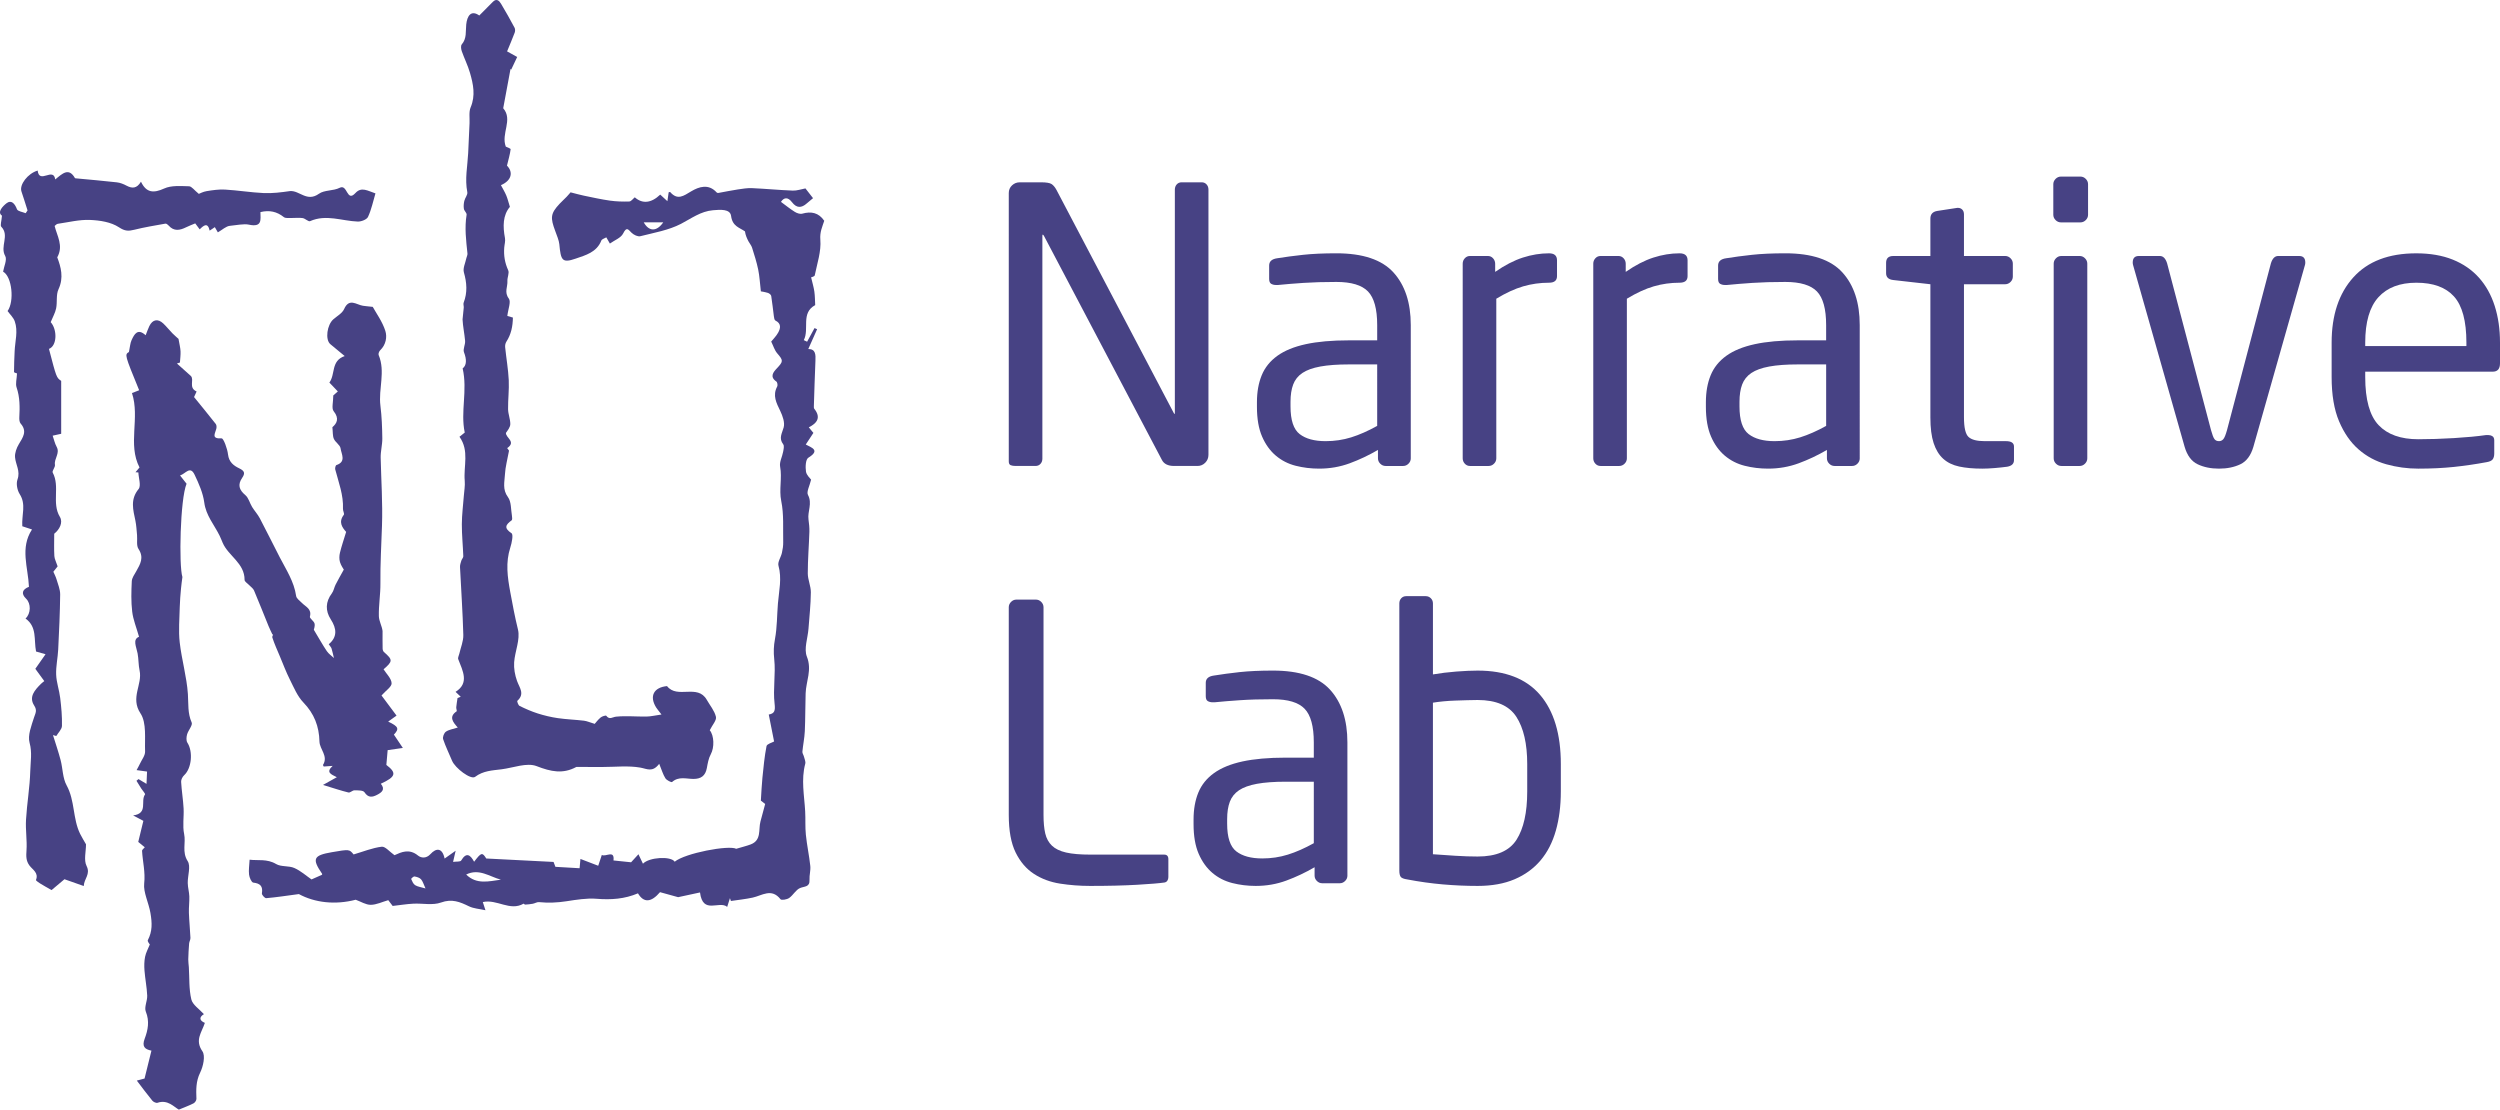 <?xml version="1.0" encoding="UTF-8"?> <!-- Generator: Adobe Illustrator 16.0.0, SVG Export Plug-In . SVG Version: 6.00 Build 0) --> <svg xmlns="http://www.w3.org/2000/svg" xmlns:xlink="http://www.w3.org/1999/xlink" id="Layer_1" x="0px" y="0px" width="448.577px" height="199.098px" viewBox="0 0 448.577 199.098" xml:space="preserve"> <g> <g> <path fill-rule="evenodd" clip-rule="evenodd" fill="#474284" d="M56.312,113.004c0.925,1.539,1.579,2.715,2.329,3.829 c0.323,0.48,0.844,0.827,1.275,1.235c-0.137-0.565-0.253-1.137-0.422-1.693c-0.065-0.216-0.25-0.396-0.503-0.781 c1.557-1.295,1.445-2.785,0.355-4.474c-0.975-1.512-0.958-3.127,0.198-4.655c0.331-0.436,0.414-1.052,0.668-1.556 c0.41-0.812,0.869-1.601,1.478-2.71c-0.079-0.146-0.5-0.714-0.688-1.35c-0.153-0.517-0.134-1.139-0.005-1.668 c0.294-1.212,0.705-2.396,1.113-3.742c-0.704-0.796-1.42-1.762-0.422-3.063c0.151-0.197-0.163-0.706-0.147-1.064 c0.109-2.48-0.779-4.755-1.39-7.088c-0.062-0.234,0.065-0.726,0.213-0.776c1.812-0.605,0.882-1.986,0.747-2.992 c-0.082-0.608-0.919-1.077-1.201-1.705c-0.24-0.539-0.17-1.217-0.268-2.099c0.776-0.664,1.3-1.535,0.226-2.876 c-0.406-0.508-0.066-1.613-0.066-2.821c0.009-0.008,0.377-0.332,0.817-0.719c-0.565-0.591-1.043-1.094-1.518-1.592 c1.112-1.481,0.236-3.905,2.75-4.758c-1.019-0.842-1.809-1.479-2.581-2.136c-0.953-0.808-0.597-3.48,0.563-4.473 c0.675-0.579,1.584-1.081,1.915-1.826c0.904-2.037,2.185-0.779,3.363-0.59c0.434,0.068,0.875,0.101,1.772,0.199 c0.625,1.143,1.727,2.637,2.26,4.313c0.345,1.078,0.112,2.485-0.917,3.465c-0.198,0.19-0.376,0.643-0.287,0.857 c1.264,2.997-0.06,6.074,0.32,9.099c0.242,1.935,0.314,3.897,0.34,5.849c0.017,1.16-0.32,2.326-0.294,3.484 c0.088,4.061,0.376,8.1,0.236,12.187c-0.117,3.444-0.32,6.908-0.283,10.369c0.021,1.949-0.324,3.905-0.28,5.853 c0.021,0.913,0.57,1.816,0.665,2.688c0,1.05-0.013,2.101,0.011,3.152c0.004,0.21,0.09,0.485,0.238,0.616 c1.597,1.399,1.612,1.642-0.069,3.098c0.509,0.811,1.398,1.632,1.443,2.499c0.034,0.633-1.045,1.324-1.812,2.199 c0.699,0.937,1.637,2.193,2.695,3.61c-0.435,0.313-0.946,0.677-1.5,1.076c1.88,0.889,2.01,1.296,1.026,2.339 c0.495,0.734,0.963,1.432,1.606,2.39c-1.255,0.181-2.024,0.29-2.726,0.393c-0.083,0.955-0.152,1.734-0.232,2.653 c1.883,1.432,1.737,2.122-0.995,3.376c0.857,1.033,0.167,1.563-0.689,2.001c-0.858,0.44-1.571,0.544-2.244-0.476 c-0.237-0.361-1.172-0.337-1.791-0.347c-0.362-0.004-0.774,0.466-1.084,0.391c-1.342-0.326-2.654-0.772-4.565-1.356 c0.852-0.476,1.518-0.848,2.481-1.386c-1.076-0.538-2.011-0.872-0.748-2.031c-0.875,0.062-1.261,0.09-1.601,0.114 c-0.089-0.178-0.152-0.254-0.136-0.279c1.002-1.594-0.596-2.793-0.631-4.202c-0.065-2.729-0.938-4.995-2.877-7.004 c-1.081-1.12-1.719-2.697-2.438-4.126c-0.678-1.346-1.206-2.767-1.79-4.157c-0.471-1.12-0.977-2.229-1.352-3.384 c-0.082-0.253,0.322-0.666,0.02-0.529c-0.232-0.501-0.486-0.996-0.695-1.508c-0.873-2.136-1.712-4.288-2.615-6.411 c-0.156-0.367-0.566-0.625-0.856-0.938c-0.293-0.315-0.837-0.634-0.835-0.95c0.012-3.028-2.917-4.284-3.937-6.671 c-0.184-0.431-0.351-0.869-0.557-1.288c-0.96-1.943-2.431-3.585-2.737-5.915c-0.226-1.711-0.977-3.396-1.729-4.982 c-0.81-1.709-1.625-0.179-2.617,0.119c0.465,0.591,0.817,1.037,1.169,1.486c-1.153,2.774-1.401,14.679-0.746,16.739 c-0.085,0.686-0.193,1.371-0.251,2.058c-0.095,1.108-0.201,2.215-0.226,3.325c-0.046,2.114-0.244,4.255-0.008,6.343 c0.352,3.111,1.262,6.17,1.469,9.282c0.115,1.738-0.069,3.413,0.679,5.099c0.215,0.485-0.614,1.38-0.824,2.128 c-0.13,0.465-0.182,1.125,0.053,1.489c1.04,1.609,0.768,4.597-0.574,5.832c-0.302,0.278-0.571,0.794-0.549,1.182 c0.088,1.591,0.355,3.171,0.442,4.763c0.083,1.538-0.214,3.135,0.098,4.609c0.336,1.593-0.424,3.212,0.633,4.861 c0.595,0.93-0.009,2.6,0.014,3.935c0.013,0.801,0.255,1.596,0.283,2.398c0.033,0.979-0.108,1.967-0.075,2.947 c0.052,1.499,0.208,2.997,0.276,4.495c0.015,0.328-0.208,0.662-0.237,1.001c-0.078,0.948-0.131,1.903-0.154,2.856 c-0.011,0.464,0.076,0.931,0.104,1.397c0.119,1.933,0.002,3.923,0.444,5.78c0.234,0.983,1.436,1.734,2.259,2.656 c-0.865,0.515-0.854,1.137,0.172,1.565c-0.565,1.722-1.835,3.081-0.445,5.087c0.572,0.826,0.147,2.726-0.406,3.851 c-0.772,1.57-0.72,3.082-0.663,4.685c0.011,0.271-0.255,0.672-0.504,0.804c-0.727,0.383-1.511,0.66-2.649,1.136 c-0.867-0.468-1.995-1.859-3.823-1.23c-0.248,0.086-0.742-0.144-0.937-0.379c-0.931-1.129-1.798-2.31-2.785-3.601 c0.546-0.146,0.968-0.258,1.389-0.367c0.4-1.62,0.801-3.242,1.237-5.008c-1.258-0.238-1.729-0.78-1.205-2.166 c0.574-1.517,0.894-3.113,0.195-4.833c-0.322-0.792,0.29-1.916,0.249-2.879c-0.065-1.501-0.37-2.993-0.487-4.494 c-0.064-0.818-0.051-1.672,0.108-2.475c0.146-0.732,0.536-1.418,0.848-2.196c-0.026-0.053-0.468-0.562-0.354-0.782 c0.825-1.596,0.777-3.054,0.464-4.882c-0.312-1.825-1.293-3.714-1.121-5.269c0.23-2.078-0.271-3.916-0.381-5.863 c-0.012-0.219,0.339-0.459,0.49-0.648c-0.445-0.364-0.889-0.727-1.174-0.96c0.323-1.328,0.605-2.489,0.919-3.782 c-0.445-0.234-0.916-0.485-1.838-0.972c2.764-0.372,1.263-2.57,2.138-3.771c0.086-0.118-0.43-0.671-0.657-1.027 c-0.299-0.471-0.589-0.946-0.882-1.419c0.122-0.102,0.245-0.205,0.367-0.306c0.413,0.249,0.827,0.498,1.435,0.863 c0.037-0.848,0.065-1.486,0.098-2.211c-0.554-0.078-1.113-0.154-1.877-0.259c0.247-0.466,0.438-0.794,0.596-1.136 c0.338-0.734,0.957-1.487,0.929-2.213c-0.091-2.321,0.307-5.116-0.83-6.838c-1.864-2.818,0.39-5.166-0.156-7.677 c-0.217-1.002-0.167-2.06-0.356-3.069c-0.233-1.234-0.95-2.513,0.255-2.995c-0.472-1.669-1.055-3.06-1.226-4.501 c-0.216-1.798-0.161-3.644-0.075-5.461c0.028-0.604,0.475-1.208,0.794-1.776c0.722-1.284,1.445-2.461,0.411-4.02 c-0.408-0.616-0.18-1.651-0.26-2.492c-0.082-0.859-0.121-1.728-0.294-2.569c-0.402-1.956-0.971-3.811,0.569-5.688 c0.482-0.587,0.002-1.962-0.037-2.977c-0.173-0.012-0.345-0.024-0.517-0.036c0.254-0.304,0.511-0.608,0.721-0.859 c-2.163-4.178,0.115-8.873-1.352-13.349c0.19-0.075,0.742-0.292,1.288-0.506c-2.611-6.385-2.611-6.385-1.834-6.861 c0.198-0.94,0.224-1.582,0.472-2.122c0.5-1.093,1.094-2.196,2.527-0.882c0.278-0.699,0.44-1.188,0.663-1.647 c0.581-1.188,1.522-1.38,2.492-0.476c0.592,0.552,1.089,1.205,1.66,1.781c0.457,0.462,0.959,0.875,1.083,0.989 c0.173,1.007,0.337,1.616,0.364,2.23c0.03,0.67-0.067,1.347-0.109,2.021c-0.18,0.054-0.359,0.108-0.539,0.164 c0.842,0.754,1.684,1.509,2.524,2.264c0.612,0.73-0.488,2.086,1.006,2.762c-0.146,0.319-0.29,0.637-0.455,1 c1.263,1.555,2.603,3.181,3.9,4.838c0.151,0.193,0.159,0.583,0.094,0.849c-0.212,0.864-0.971,1.831,0.949,1.725 c0.349-0.019,1.034,1.847,1.152,2.89c0.155,1.37,1.029,2.021,2.013,2.487c0.978,0.463,1.08,0.898,0.519,1.717 c-0.826,1.204-0.565,2.134,0.567,3.081c0.591,0.494,0.792,1.437,1.226,2.14c0.428,0.696,1,1.309,1.379,2.027 c1.224,2.317,2.374,4.674,3.578,7.002c1.156,2.237,2.568,4.35,2.938,6.937c0.066,0.46,0.662,0.863,1.047,1.256 c0.678,0.69,1.792,1.061,1.424,2.445c-0.082,0.309,0.706,0.773,0.829,1.235C56.555,112.319,56.333,112.859,56.312,113.004z"></path> <path fill-rule="evenodd" clip-rule="evenodd" fill="#474284" d="M127.352,131.026c0.793,0.948,0.855,3.097,0.181,4.321 c-0.402,0.73-0.546,1.624-0.702,2.464c-0.258,1.389-1.039,1.965-2.439,1.953c-1.273-0.013-2.63-0.493-3.8,0.554 c-0.121,0.108-0.972-0.312-1.198-0.669c-0.433-0.685-0.66-1.501-1.11-2.598c-1.214,1.599-2.185,0.895-3.372,0.684 c-2.181-0.386-4.477-0.114-6.726-0.114c-1.536-0.004-3.072-0.002-4.608-0.004c-0.059,0-0.13-0.02-0.175,0.005 c-2.412,1.305-4.563,0.838-7.106-0.149c-1.765-0.685-4.183,0.297-6.307,0.564c-1.642,0.209-3.28,0.25-4.742,1.355 c-0.758,0.576-3.584-1.559-4.137-2.896c-0.531-1.291-1.164-2.546-1.6-3.868c-0.122-0.37,0.163-1.106,0.497-1.338 c0.537-0.374,1.267-0.465,2.133-0.747c-0.89-0.979-1.645-1.937-0.214-2.903c0.099-0.065-0.085-0.49-0.062-0.74 c0.052-0.551,0.151-1.097,0.23-1.644c0.192-0.079,0.384-0.157,0.577-0.233c-0.319-0.302-0.639-0.604-0.93-0.881 c2.482-1.554,1.321-3.71,0.48-5.86c-0.103-0.262,0.121-0.652,0.194-0.981c0.254-1.124,0.749-2.253,0.718-3.37 c-0.107-4.063-0.397-8.12-0.593-12.181c-0.019-0.379,0.124-0.774,0.237-1.147c0.085-0.277,0.361-0.536,0.354-0.793 c-0.068-1.92-0.271-3.837-0.263-5.755c0.007-1.699,0.234-3.397,0.359-5.097c0.067-0.895,0.24-1.801,0.16-2.685 c-0.238-2.62,0.859-5.396-0.944-7.9c0.355-0.284,0.692-0.553,0.947-0.757c-0.8-3.743,0.538-7.534-0.377-11.513 c0.723-0.54,0.744-1.589,0.242-2.892c-0.22-0.571,0.261-1.378,0.199-2.057c-0.119-1.31-0.399-2.603-0.456-3.836 c0.073-0.708,0.159-1.416,0.214-2.125c0.022-0.291-0.117-0.624-0.02-0.875c0.704-1.818,0.577-3.583,0.045-5.443 c-0.212-0.744,0.268-1.688,0.44-2.539c0.059-0.285,0.231-0.572,0.202-0.842c-0.243-2.316-0.539-4.623-0.155-6.96 c0.052-0.316-0.427-0.688-0.488-1.063c-0.074-0.463-0.03-0.97,0.079-1.43c0.127-0.538,0.627-1.095,0.536-1.557 c-0.47-2.357,0.037-4.667,0.154-6.997c0.09-1.797,0.162-3.597,0.247-5.396c0.045-0.951-0.15-2.007,0.2-2.833 c0.898-2.124,0.464-4.151-0.12-6.176c-0.383-1.333-1.02-2.592-1.479-3.906c-0.128-0.37-0.2-0.971,0.003-1.207 c0.929-1.082,0.671-2.339,0.801-3.579c0.164-1.557,0.877-2.647,2.34-1.606c0.913-0.916,1.671-1.656,2.406-2.421 c0.684-0.712,1.159-0.251,1.499,0.315c0.852,1.413,1.653,2.855,2.432,4.31c0.123,0.231,0.115,0.613,0.019,0.87 c-0.416,1.11-0.887,2.2-1.366,3.365c0.586,0.325,1.085,0.601,1.811,1.002c-0.344,0.727-0.708,1.497-1.072,2.266 c-0.042-0.04-0.083-0.08-0.123-0.121c-0.435,2.338-0.869,4.675-1.312,7.053c1.79,2.07-0.431,4.546,0.464,6.889 c0.185,0.096,0.885,0.327,0.867,0.471c-0.112,0.912-0.382,1.805-0.657,2.941c1.149,1.148,0.861,2.666-1.082,3.502 c0.323,0.614,0.686,1.207,0.954,1.84c0.244,0.577,0.386,1.197,0.653,2.054c-1.271,1.492-1.283,3.498-0.883,5.605 c0.102,0.542-0.089,1.138-0.133,1.709c-0.108,1.413,0.108,2.738,0.711,4.058c0.236,0.516-0.184,1.295-0.141,1.943 c0.067,1.024-0.606,2.002,0.253,3.137c0.431,0.567-0.126,1.882-0.267,3.122c0.032,0.009,0.474,0.138,1.001,0.29 c-0.026,1.554-0.312,3.01-1.178,4.339c-0.174,0.267-0.246,0.669-0.212,0.992c0.2,1.965,0.546,3.919,0.645,5.888 c0.085,1.735-0.148,3.483-0.122,5.224c0.014,0.889,0.405,1.774,0.401,2.66c-0.002,0.545-0.431,1.087-0.785,1.589 c-0.055,0.888,1.897,1.587,0.224,2.731c0.21,0.288,0.419,0.574,0.332,0.453c-0.299,1.649-0.665,2.933-0.73,4.232 c-0.069,1.363-0.489,2.73,0.537,4.11c0.613,0.825,0.517,2.186,0.71,3.312c0.047,0.283,0.096,0.743-0.055,0.855 c-1.072,0.792-1.432,1.369-0.017,2.313c0.353,0.236,0.054,1.73-0.215,2.559c-0.877,2.702-0.51,5.282-0.004,8.029 c0.414,2.25,0.829,4.454,1.375,6.68c0.44,1.798-0.548,3.911-0.684,5.899c-0.075,1.1,0.144,2.288,0.517,3.333 c0.437,1.226,1.442,2.319,0.058,3.568c-0.086,0.078,0.16,0.798,0.401,0.917c1.06,0.52,2.15,1.001,3.275,1.358 c1.165,0.369,2.369,0.656,3.577,0.831c1.554,0.226,3.132,0.277,4.692,0.46c0.537,0.064,1.053,0.304,1.936,0.571 c0.165-0.184,0.562-0.722,1.059-1.142c0.26-0.222,0.938-0.415,1.015-0.312c0.586,0.782,1.108,0.223,1.76,0.16 c1.808-0.178,3.647,0.009,5.473-0.019c0.765-0.013,1.527-0.203,2.674-0.366c-0.567-0.747-0.796-0.999-0.971-1.283 c-1.235-2.015-0.426-3.583,1.964-3.817c1.843,2.369,5.478-0.459,7.133,2.46c0.573,1.011,1.388,1.962,1.644,3.048 C128.611,129.228,127.836,130.052,127.352,131.026z"></path> <path fill-rule="evenodd" clip-rule="evenodd" fill="#474284" d="M3.052,67c-0.051-0.023-0.534-0.137-0.536-0.254 c-0.007-1.234,0.063-2.468,0.11-3.705c0.07-1.801,0.65-3.62,0.021-5.392c-0.24-0.676-0.844-1.224-1.288-1.838 c1.244-1.717,0.812-6.178-0.801-7.067c0.15-0.929,0.755-2.159,0.375-2.822c-0.979-1.711,0.829-3.656-0.695-5.232 c-0.238-0.245,0.039-0.989,0.116-1.993c-0.913-0.627,0.156-1.72,0.839-2.243c0.838-0.642,1.48,0.085,1.851,1.087 c0.14,0.379,1.019,0.485,1.561,0.715c0.113-0.168,0.224-0.335,0.337-0.502c-0.362-1.134-0.707-2.276-1.092-3.402 c-0.412-1.202,1.142-3.237,2.908-3.748c0.286,2.509,2.819-0.697,3.156,1.594c1.297-1.078,2.425-2.18,3.531-0.25 c0.021,0.037,0.106,0.046,0.164,0.051c2.453,0.234,4.909,0.438,7.356,0.717c0.591,0.067,1.194,0.305,1.725,0.589 c1.018,0.546,1.857,0.552,2.604-0.706c0.956,2.007,2.25,2.098,4.168,1.224c1.289-0.587,2.96-0.433,4.456-0.4 c0.472,0.01,0.93,0.695,1.756,1.364c0.168-0.062,0.767-0.389,1.402-0.491c1.093-0.176,2.216-0.345,3.312-0.28 c2.306,0.137,4.6,0.514,6.906,0.625c1.584,0.076,3.182-0.132,4.739-0.355c1.721-0.146,3.022,2.034,5.194,0.481 c0.986-0.705,2.591-0.488,3.719-1.07c1.443-0.743,1.24,2.67,2.829,0.941c1.085-1.182,2.192-0.4,3.594,0.062 c-0.43,1.444-0.722,2.906-1.335,4.218c-0.223,0.478-1.221,0.861-1.85,0.837c-2.845-0.105-5.661-1.352-8.549-0.073 c-0.299,0.132-0.866-0.486-1.337-0.554c-0.675-0.1-1.377,0.006-2.068-0.012c-0.442-0.013-1.01,0.071-1.304-0.163 c-1.239-0.988-2.578-1.292-4.195-0.896c0.01,1.342,0.37,2.792-2.115,2.244c-0.808-0.178-2.23,0.104-3.366,0.219 c-0.703,0.07-1.346,0.707-2.16,1.172c-0.084-0.146-0.285-0.495-0.541-0.938c-0.285,0.194-0.562,0.382-0.928,0.63 c-0.342-1.563-1.086-0.937-1.789-0.23c-0.309-0.412-0.546-0.73-0.802-1.073c-0.569,0.241-1.115,0.442-1.635,0.699 c-1.12,0.554-2.183,0.772-3.138-0.313c-0.145-0.163-0.404-0.371-0.573-0.341c-1.87,0.332-3.75,0.642-5.591,1.1 c-1.04,0.259-1.674,0.268-2.745-0.442c-1.421-0.941-3.431-1.249-5.208-1.32c-1.917-0.079-3.86,0.42-5.787,0.696 c-0.202,0.029-0.375,0.257-0.549,0.384c0.434,1.817,1.629,3.541,0.469,5.629c0.654,1.747,1.202,3.626,0.222,5.734 c-0.459,0.988-0.194,2.291-0.421,3.418c-0.163,0.802-0.599,1.549-0.977,2.48c1.202,1.334,1.159,4.247-0.311,4.798 c1.343,5.154,1.343,5.154,2.194,5.74c0,3.312,0,6.29,0,9.492c-0.332,0.072-0.93,0.206-1.53,0.338 c0.235,0.674,0.381,1.395,0.718,2.009c0.642,1.167-0.49,2.108-0.306,3.226c0.071,0.436-0.563,1.092-0.401,1.394 c1.348,2.506-0.22,5.447,1.286,7.945c0.595,0.987-0.044,2.249-1.017,3.024c0,1.467-0.051,2.735,0.024,3.997 c0.033,0.544,0.33,1.072,0.588,1.853c-0.123,0.156-0.438,0.552-0.767,0.969c0.184,0.43,0.427,0.872,0.565,1.344 c0.263,0.902,0.667,1.826,0.658,2.738c-0.035,3.292-0.192,6.584-0.353,9.873c-0.075,1.506-0.424,3.012-0.367,4.508 c0.054,1.399,0.557,2.776,0.725,4.176c0.201,1.664,0.36,3.351,0.316,5.021c-0.017,0.613-0.661,1.21-1.02,1.814 c-0.196-0.056-0.394-0.111-0.59-0.167c0.462,1.499,0.972,2.983,1.371,4.498c0.394,1.503,0.355,3.211,1.074,4.517 c1.516,2.755,1.077,5.976,2.43,8.717c0.325,0.657,0.719,1.282,1.051,1.866c0,1.305-0.426,2.837,0.103,3.888 c0.751,1.498-0.451,2.259-0.508,3.598c-1.142-0.401-2.132-0.752-3.46-1.22c-0.596,0.5-1.566,1.317-2.318,1.95 c-0.748-0.43-1.416-0.797-2.064-1.198c-0.279-0.175-0.77-0.522-0.731-0.616c0.521-1.3-0.617-1.845-1.175-2.604 c-0.624-0.85-0.595-1.681-0.526-2.688c0.126-1.829-0.194-3.687-0.086-5.519c0.169-2.923,0.687-5.832,0.764-8.754 c0.044-1.655,0.361-3.295-0.124-5.057c-0.368-1.342,0.33-3.048,0.791-4.517c0.248-0.791,0.625-1.249,0.027-2.176 c-0.997-1.544,0.125-2.777,1.207-3.862c0.194-0.193,0.425-0.353,0.614-0.509c-0.564-0.773-1.071-1.467-1.609-2.206 c0.519-0.739,1.107-1.578,1.833-2.613c-0.82-0.234-1.353-0.389-1.702-0.49c-0.417-2.114,0.216-4.415-1.889-5.917 c0.977-0.89,1.003-2.69,0.106-3.554c-0.941-0.909-0.702-1.671,0.509-2.139c-0.153-3.508-1.631-6.958,0.547-10.287 c-0.834-0.276-1.409-0.468-1.741-0.578c-0.132-2.083,0.726-3.91-0.463-5.763c-0.447-0.698-0.672-1.881-0.4-2.626 c0.548-1.502-0.325-2.665-0.438-3.98c-0.067-0.774,0.275-1.683,0.69-2.376c0.73-1.216,1.533-2.302,0.317-3.678 c-0.223-0.253-0.261-0.749-0.24-1.125c0.097-1.809,0.114-3.583-0.487-5.352C2.751,68.856,3.007,68.017,3.052,67z"></path> <path fill-rule="evenodd" clip-rule="evenodd" fill="#474284" d="M146.193,49.4c0.431-2.122,1.177-4.298,1.001-6.388 c-0.118-1.39,0.362-2.341,0.701-3.398c-1.006-1.464-2.335-1.73-3.951-1.275c-0.389,0.11-0.955-0.089-1.329-0.322 c-0.849-0.528-1.63-1.166-2.487-1.795c0.53-0.807,1.239-0.914,1.982,0.061c0.823,1.08,1.689,1.072,2.653,0.211 c0.377-0.335,0.773-0.648,1.121-0.938c-0.494-0.632-0.947-1.215-1.365-1.751c-0.772,0.143-1.524,0.422-2.264,0.394 c-2.435-0.093-4.863-0.333-7.296-0.441c-0.857-0.038-1.729,0.104-2.584,0.234c-1.171,0.178-2.33,0.425-3.497,0.631 c-0.089,0.016-0.224-0.024-0.283-0.09c-1.449-1.606-3.167-1.042-4.569-0.207c-1.364,0.813-2.44,1.669-3.776,0.132 c-0.039-0.043-0.218,0.034-0.271,0.044c-0.063,0.438-0.126,0.883-0.228,1.596c-0.603-0.553-0.95-0.871-1.286-1.181 c-1.635,1.563-3.222,1.685-4.565,0.486c-0.336,0.27-0.651,0.74-0.983,0.75c-1.161,0.04-2.34,0.004-3.49-0.157 c-1.577-0.224-3.138-0.577-4.7-0.897c-0.706-0.145-1.399-0.349-2.353-0.589c-0.007,0.009-0.339,0.416-0.701,0.796 c-0.406,0.427-0.852,0.817-1.256,1.248c-1.673,1.782-1.674,2.519-0.791,4.898c0.285,0.768,0.671,1.711,0.731,2.35 c0.276,2.928,0.503,3.443,2.931,2.603c1.758-0.608,3.782-1.13,4.605-3.24c0.105-0.269,0.589-0.389,0.898-0.578 c0.195,0.339,0.39,0.68,0.639,1.114c0.823-0.593,1.979-1.008,2.377-1.804c0.644-1.281,0.892-0.734,1.535-0.116 c0.378,0.364,1.1,0.715,1.548,0.602c2.469-0.625,5.072-1.068,7.295-2.218c1.879-0.974,3.536-2.252,5.752-2.443 c1.297-0.112,3.075-0.258,3.241,1.023c0.243,1.882,1.513,2.078,2.492,2.774c0.086,0.66,0.341,1.227,0.625,1.778 c0.199,0.384,0.516,0.725,0.643,1.126c0.409,1.298,0.826,2.602,1.102,3.931c0.245,1.18,0.304,2.396,0.482,3.924 c0.083,0.017,0.691,0.1,1.27,0.279c0.238,0.074,0.555,0.333,0.589,0.547c0.197,1.205,0.307,2.421,0.472,3.63 c0.037,0.275,0.095,0.69,0.274,0.778c1.1,0.543,0.934,1.384,0.491,2.183c-0.361,0.65-0.921,1.19-1.243,1.593 c0.39,0.787,0.608,1.562,1.084,2.112c1.113,1.288,1.102,1.444-0.076,2.7c-0.619,0.658-1.33,1.498-0.086,2.355 c0.182,0.125,0.275,0.675,0.157,0.893c-0.875,1.619-0.144,2.951,0.547,4.389c0.431,0.898,0.851,2.077,0.614,2.948 c-0.293,1.073-0.927,1.932-0.082,3.04c0.218,0.286,0.061,0.911-0.021,1.361c-0.161,0.888-0.689,1.818-0.536,2.631 c0.392,2.062-0.228,4.092,0.204,6.193c0.488,2.379,0.294,4.904,0.35,7.366c0.015,0.644-0.093,1.304-0.235,1.937 c-0.176,0.778-0.796,1.632-0.615,2.284c0.639,2.3,0.091,4.518-0.096,6.769c-0.177,2.125-0.138,4.284-0.527,6.366 c-0.236,1.261-0.278,2.361-0.137,3.656c0.287,2.624-0.248,5.343,0.063,7.961c0.154,1.296-0.014,1.777-1.046,1.958 c0.335,1.693,0.641,3.239,0.957,4.834c-0.385,0.222-1.282,0.446-1.357,0.834c-0.37,1.868-0.542,3.779-0.737,5.678 c-0.129,1.263-0.176,2.535-0.279,4.098c0.159,0.124,0.664,0.515,0.773,0.601c-0.317,1.186-0.568,2.155-0.838,3.122 c-0.408,1.463,0.24,3.392-1.78,4.146c-0.74,0.276-1.516,0.46-2.573,0.775c-1.344-0.694-9.17,0.772-11.042,2.321 c-0.669-1.042-4.583-0.82-5.698,0.357c-0.23-0.487-0.455-0.961-0.805-1.699c-0.61,0.666-1.043,1.14-1.321,1.444 c-1.121-0.116-2.105-0.219-3.159-0.328c0.234-1.988-1.401-0.569-2.093-0.99c-0.225,0.677-0.45,1.353-0.646,1.941 c-0.843-0.322-1.962-0.751-3.19-1.223c-0.085,0.936-0.129,1.424-0.152,1.668c-1.434-0.083-2.712-0.158-4.339-0.253 c0.001,0.004-0.172-0.456-0.333-0.877c-3.921-0.201-7.839-0.401-12.072-0.617c-0.724-1.136-0.875-1.134-2.182,0.583 c-0.667-1.227-1.375-1.801-2.325-0.218c-0.151,0.25-0.871,0.158-1.448,0.244c0.171-0.746,0.279-1.217,0.459-2.004 c-0.76,0.54-1.251,0.888-1.98,1.406c-0.406-1.96-1.506-1.937-2.536-0.804c-0.79,0.871-1.724,0.684-2.241,0.261 c-1.583-1.291-2.998-0.611-4.215-0.061c-0.883-0.617-1.654-1.599-2.297-1.521c-1.678,0.206-3.299,0.875-5.042,1.387 c-0.766-0.942-0.766-0.942-3.896-0.405c-3.326,0.571-3.603,1.18-1.757,3.872c0.042,0.061-0.02,0.193-0.019,0.182 c-0.673,0.299-1.295,0.576-1.878,0.834c-0.932-0.639-1.922-1.537-3.082-2.051c-1.004-0.444-2.368-0.173-3.276-0.716 c-1.627-0.971-3.276-0.581-4.751-0.774c-0.051,1.002-0.195,1.854-0.097,2.681c0.062,0.521,0.436,1.392,0.75,1.429 c1.269,0.149,1.757,0.642,1.554,1.937c-0.04,0.254,0.523,0.877,0.769,0.856c1.775-0.15,3.54-0.425,5.862-0.735 c2.857,1.545,6.502,1.979,10.2,1.016c0.933,0.339,1.814,0.915,2.694,0.911c1.023-0.005,2.043-0.519,3.147-0.834 c0.263,0.345,0.58,0.76,0.789,1.037c1.298-0.147,2.497-0.344,3.703-0.408c1.665-0.088,3.483,0.332,4.967-0.206 c1.969-0.716,3.397-0.112,5.025,0.679c0.834,0.405,1.842,0.455,2.954,0.704c-0.229-0.704-0.345-1.063-0.475-1.465 c2.547-0.576,4.855,1.696,7.311,0.29c0.047-0.026,0.192,0.171,0.285,0.165c0.46-0.029,0.921-0.068,1.374-0.154 c0.374-0.067,0.746-0.324,1.099-0.291c1.673,0.164,3.253,0.106,4.971-0.161c1.698-0.265,3.686-0.578,5.313-0.443 c2.68,0.219,5.094,0.042,7.489-0.973c1.035,1.751,2.377,1.645,3.955-0.21c1.147,0.317,2.274,0.628,3.251,0.899 c1.316-0.285,2.607-0.563,3.926-0.848c0.504,4.048,3.446,1.396,4.877,2.588c0.222-0.703,0.356-1.133,0.492-1.562 c0.059,0.167,0.118,0.337,0.177,0.506c1.296-0.194,2.606-0.327,3.885-0.603c1.701-0.367,3.403-1.764,5.013,0.29 c0.171,0.216,1.147,0.056,1.548-0.224c0.726-0.502,1.197-1.471,1.965-1.788c0.806-0.333,1.766-0.139,1.69-1.479 c-0.048-0.826,0.228-1.676,0.14-2.492c-0.201-1.868-0.604-3.719-0.795-5.589c-0.142-1.386-0.045-2.794-0.123-4.188 c-0.156-2.853-0.754-5.698,0.013-8.556c0.101-0.379-0.128-0.852-0.234-1.276c-0.074-0.301-0.305-0.601-0.279-0.885 c0.114-1.23,0.377-2.452,0.434-3.682c0.104-2.261,0.075-4.526,0.148-6.787c0.07-2.177,1.173-4.196,0.224-6.58 c-0.563-1.416,0.163-3.339,0.29-5.035c0.163-2.167,0.402-4.334,0.421-6.501c0.011-1.132-0.548-2.267-0.55-3.401 c-0.002-2.489,0.208-4.979,0.288-7.468c0.023-0.737-0.064-1.484-0.161-2.218c-0.195-1.448,0.724-2.865-0.093-4.398 c-0.301-0.565,0.3-1.608,0.561-2.741c-0.146-0.215-0.82-0.788-0.919-1.447c-0.124-0.819-0.067-2.186,0.423-2.489 c2.171-1.339,0.622-1.792-0.461-2.37c0.488-0.743,0.929-1.413,1.37-2.083c-0.271-0.326-0.515-0.62-0.827-0.997 c1.604-0.802,2.175-1.841,0.981-3.335c-0.087-0.11-0.074-0.321-0.07-0.484c0.086-2.705,0.163-5.411,0.281-8.116 c0.049-1.107,0.05-2.121-1.283-2.121c0.543-1.218,1.063-2.384,1.583-3.549c-0.153-0.069-0.309-0.139-0.463-0.208 c-0.444,0.816-0.888,1.631-1.332,2.447c-0.198-0.094-0.397-0.187-0.596-0.281c1.044-1.989-0.588-4.862,2.048-6.288 c-0.044-0.772-0.036-1.612-0.153-2.432c-0.116-0.807-0.358-1.596-0.582-2.549C145.573,49.742,146.147,49.625,146.193,49.4z M115.507,39.896c1.164,0,2.309,0,3.5,0C117.822,41.597,116.453,41.582,115.507,39.896z M74.491,158.827 c-0.343-0.215-0.538-0.704-0.715-1.108c-0.028-0.062,0.415-0.482,0.594-0.454c0.415,0.067,0.907,0.212,1.172,0.503 c0.329,0.363,0.459,0.904,0.806,1.646C75.551,159.179,74.951,159.113,74.491,158.827z M83.646,156.917 c2.311-1.15,4.197,0.38,6.23,0.924C87.718,158.132,85.507,158.76,83.646,156.917z"></path> </g> <g> <g> <path fill="#474284" d="M216.257,83.027c-0.385,0.387-0.848,0.582-1.389,0.582h-4.201c-1.095,0-1.826-0.365-2.191-1.097 l-21.168-40.21c-0.091-0.137-0.16-0.205-0.206-0.205c-0.044,0-0.067,0.068-0.067,0.205v40.005c0,0.367-0.114,0.675-0.343,0.926 c-0.228,0.252-0.525,0.376-0.89,0.376h-3.562c-0.366,0-0.663-0.045-0.89-0.137c-0.23-0.092-0.344-0.319-0.344-0.685V34.629 c0-0.547,0.194-1.003,0.583-1.369c0.387-0.365,0.856-0.549,1.403-0.549h3.768c0.96,0,1.598,0.104,1.918,0.309 c0.319,0.205,0.616,0.56,0.89,1.062l21.031,40.006l0.137,0.206c0.044,0,0.068-0.069,0.068-0.206V34.013 c0-0.365,0.114-0.673,0.339-0.925c0.226-0.25,0.521-0.377,0.88-0.377h3.592c0.359,0,0.652,0.127,0.878,0.377 c0.226,0.251,0.34,0.56,0.34,0.925v47.609C216.833,82.17,216.64,82.64,216.257,83.027z"></path> <path fill="#474284" d="M253.138,82.238c0,0.367-0.137,0.686-0.411,0.96c-0.273,0.274-0.594,0.411-0.958,0.411h-3.151 c-0.366,0-0.685-0.137-0.959-0.411s-0.411-0.593-0.411-0.96v-1.506c-1.644,0.958-3.334,1.758-5.069,2.397 c-1.736,0.639-3.562,0.958-5.479,0.958c-1.463,0-2.867-0.171-4.213-0.514c-1.348-0.342-2.534-0.947-3.563-1.815 c-1.027-0.867-1.851-2.008-2.467-3.424s-0.924-3.197-0.924-5.344v-0.822c0-1.827,0.285-3.437,0.856-4.831 c0.57-1.392,1.507-2.556,2.808-3.493c1.302-0.937,3.002-1.632,5.104-2.089c2.099-0.456,4.68-0.687,7.74-0.687h5.069v-2.739 c0-2.876-0.548-4.886-1.645-6.027s-2.991-1.713-5.686-1.713c-2.237,0-4.202,0.058-5.892,0.171c-1.69,0.115-3.219,0.24-4.59,0.377 h-0.342c-0.321,0-0.605-0.068-0.856-0.206c-0.251-0.137-0.375-0.433-0.375-0.89v-2.398c0-0.73,0.478-1.165,1.437-1.302 c1.415-0.228,2.956-0.434,4.623-0.616c1.668-0.183,3.665-0.275,5.995-0.275c4.749,0,8.163,1.143,10.241,3.425 c2.077,2.284,3.116,5.436,3.116,9.453V82.238z M247.11,65.387h-5.069c-2.056,0-3.769,0.127-5.138,0.377 c-1.371,0.251-2.444,0.64-3.221,1.164c-0.775,0.526-1.324,1.21-1.642,2.056c-0.321,0.846-0.481,1.884-0.481,3.118v0.822 c0,2.466,0.549,4.121,1.645,4.965c1.097,0.847,2.647,1.268,4.658,1.268c1.598,0,3.128-0.229,4.589-0.684 c1.462-0.457,3.015-1.142,4.659-2.056V65.387z"></path> <path fill="#474284" d="M277.935,50.728c-1.598,0-3.14,0.218-4.624,0.65c-1.484,0.432-3.095,1.173-4.829,2.221v28.643 c0,0.366-0.137,0.685-0.41,0.957c-0.273,0.275-0.594,0.411-0.96,0.411h-3.355c-0.367,0-0.676-0.137-0.926-0.411 c-0.251-0.274-0.377-0.593-0.377-0.96V47.302c0-0.364,0.126-0.686,0.377-0.959c0.25-0.274,0.559-0.411,0.926-0.411h3.219 c0.366,0,0.674,0.139,0.926,0.417c0.25,0.278,0.377,0.604,0.377,0.975v1.459c1.734-1.202,3.389-2.058,4.966-2.567 c1.575-0.508,3.139-0.763,4.691-0.763c0.96,0,1.439,0.417,1.439,1.249v2.847C279.374,50.334,278.895,50.728,277.935,50.728z"></path> <path fill="#474284" d="M301.363,50.728c-1.598,0-3.141,0.218-4.624,0.65c-1.484,0.432-3.095,1.173-4.829,2.221v28.643 c0,0.366-0.137,0.685-0.41,0.957c-0.274,0.275-0.595,0.411-0.961,0.411h-3.354c-0.367,0-0.677-0.137-0.927-0.411 s-0.376-0.593-0.376-0.96V47.302c0-0.364,0.126-0.686,0.376-0.959c0.25-0.274,0.56-0.411,0.927-0.411h3.218 c0.365,0,0.674,0.139,0.926,0.417c0.251,0.278,0.376,0.604,0.376,0.975v1.459c1.735-1.202,3.391-2.058,4.967-2.567 c1.575-0.508,3.14-0.763,4.692-0.763c0.959,0,1.438,0.417,1.438,1.249v2.847C302.802,50.334,302.322,50.728,301.363,50.728z"></path> <path fill="#474284" d="M333.696,82.238c0,0.367-0.137,0.686-0.411,0.96c-0.273,0.274-0.594,0.411-0.959,0.411h-3.151 c-0.365,0-0.685-0.137-0.958-0.411s-0.41-0.593-0.41-0.96v-1.506c-1.646,0.958-3.334,1.758-5.071,2.397 c-1.735,0.639-3.561,0.958-5.479,0.958c-1.464,0-2.868-0.171-4.214-0.514c-1.348-0.342-2.534-0.947-3.563-1.815 c-1.026-0.867-1.85-2.008-2.465-3.424c-0.616-1.416-0.926-3.197-0.926-5.344v-0.822c0-1.827,0.286-3.437,0.856-4.831 c0.57-1.392,1.508-2.556,2.808-3.493c1.303-0.937,3.004-1.632,5.105-2.089c2.098-0.456,4.679-0.687,7.739-0.687h5.069v-2.739 c0-2.876-0.548-4.886-1.644-6.027s-2.992-1.713-5.687-1.713c-2.237,0-4.202,0.058-5.892,0.171 c-1.688,0.115-3.219,0.24-4.589,0.377h-0.343c-0.32,0-0.604-0.068-0.855-0.206c-0.252-0.137-0.376-0.433-0.376-0.89v-2.398 c0-0.73,0.479-1.165,1.438-1.302c1.416-0.228,2.956-0.434,4.624-0.616c1.667-0.183,3.665-0.275,5.993-0.275 c4.751,0,8.163,1.143,10.241,3.425c2.077,2.284,3.117,5.436,3.117,9.453V82.238z M327.668,65.387h-5.069 c-2.055,0-3.768,0.127-5.138,0.377c-1.369,0.251-2.442,0.64-3.22,1.164c-0.776,0.526-1.323,1.21-1.643,2.056 c-0.32,0.846-0.48,1.884-0.48,3.118v0.822c0,2.466,0.549,4.121,1.644,4.965c1.098,0.847,2.648,1.268,4.658,1.268 c1.598,0,3.129-0.229,4.589-0.684c1.464-0.457,3.016-1.142,4.659-2.056V65.387z"></path> <path fill="#474284" d="M360.14,83.746c-0.686,0.092-1.44,0.171-2.261,0.24c-0.822,0.068-1.554,0.103-2.193,0.103 c-1.599,0-2.979-0.126-4.144-0.376c-1.166-0.251-2.123-0.719-2.877-1.405c-0.754-0.684-1.324-1.62-1.713-2.808 c-0.389-1.188-0.581-2.717-0.581-4.59V51.002l-6.646-0.754c-0.867-0.091-1.301-0.502-1.301-1.232v-1.85 c0-0.822,0.434-1.233,1.301-1.233h6.646v-6.713c0-0.776,0.41-1.233,1.231-1.371l3.563-0.547h0.204 c0.274,0,0.514,0.103,0.72,0.308c0.204,0.205,0.308,0.492,0.308,0.856v7.467h7.399c0.363,0,0.684,0.137,0.959,0.411 c0.273,0.273,0.41,0.595,0.41,0.959v2.329c0,0.367-0.137,0.685-0.41,0.959c-0.275,0.274-0.596,0.412-0.959,0.412h-7.399v23.85 c0,1.867,0.273,3.053,0.823,3.553c0.547,0.501,1.506,0.751,2.877,0.751h3.836c0.959,0,1.439,0.325,1.439,0.974v2.435 C361.373,83.212,360.96,83.607,360.14,83.746z"></path> <path fill="#474284" d="M374.661,38.534c0,0.366-0.137,0.685-0.412,0.959c-0.273,0.273-0.594,0.41-0.958,0.41h-3.494 c-0.365,0-0.685-0.137-0.958-0.41c-0.273-0.274-0.413-0.594-0.413-0.959v-5.48c0-0.365,0.14-0.685,0.413-0.959 c0.273-0.273,0.593-0.411,0.958-0.411h3.494c0.364,0,0.685,0.138,0.958,0.411c0.275,0.274,0.412,0.595,0.412,0.959V38.534z M374.524,82.238c0,0.367-0.139,0.686-0.412,0.96s-0.594,0.411-0.958,0.411h-3.288c-0.366,0-0.686-0.137-0.959-0.411 c-0.274-0.274-0.411-0.593-0.411-0.96V47.302c0-0.364,0.137-0.686,0.411-0.959c0.273-0.274,0.593-0.411,0.959-0.411h3.288 c0.364,0,0.685,0.137,0.958,0.411c0.273,0.273,0.412,0.595,0.412,0.959V82.238z"></path> <path fill="#474284" d="M413.64,47.097c0,0.183-0.023,0.343-0.068,0.479l-9.249,32.607c-0.456,1.554-1.232,2.594-2.329,3.118 c-1.095,0.524-2.374,0.787-3.836,0.787c-1.461,0-2.74-0.263-3.835-0.787c-1.097-0.524-1.873-1.563-2.33-3.118l-9.248-32.607 c-0.045-0.137-0.068-0.296-0.068-0.479c0-0.776,0.365-1.164,1.097-1.164h3.768c0.593,0,1.027,0.436,1.301,1.305l7.879,29.928 c0.227,0.825,0.432,1.363,0.616,1.615c0.182,0.25,0.455,0.376,0.821,0.376c0.32,0,0.583-0.126,0.788-0.376 c0.206-0.252,0.422-0.791,0.65-1.615l7.879-29.928c0.273-0.869,0.707-1.305,1.3-1.305h3.769 C413.272,45.933,413.64,46.321,413.64,47.097z"></path> <path fill="#474284" d="M448.577,65.181c0,1.005-0.434,1.508-1.3,1.508h-22.883v0.959c0,4.065,0.8,6.942,2.398,8.631 s3.973,2.534,7.125,2.534c2.008,0,4.145-0.068,6.403-0.205c2.261-0.137,4.19-0.319,5.789-0.549h0.343 c0.273,0,0.524,0.068,0.753,0.207c0.229,0.137,0.343,0.387,0.343,0.753v2.329c0,0.458-0.092,0.811-0.273,1.062 c-0.184,0.252-0.549,0.423-1.096,0.515c-1.965,0.366-3.918,0.65-5.858,0.856c-1.94,0.205-4.075,0.308-6.403,0.308 c-1.965,0-3.884-0.263-5.756-0.787c-1.873-0.524-3.526-1.416-4.965-2.671c-1.44-1.256-2.604-2.935-3.495-5.036 c-0.89-2.1-1.334-4.748-1.334-7.945v-6.166c0-4.933,1.297-8.837,3.894-11.715c2.597-2.876,6.357-4.315,11.279-4.315 c2.505,0,4.692,0.377,6.561,1.13c1.868,0.754,3.43,1.827,4.681,3.22c1.253,1.394,2.2,3.083,2.838,5.069 c0.638,1.987,0.957,4.191,0.957,6.611V65.181z M442.549,61.483c0-3.882-0.744-6.645-2.228-8.289s-3.732-2.466-6.746-2.466 c-2.97,0-5.242,0.868-6.816,2.604c-1.575,1.736-2.364,4.453-2.364,8.152v0.616h18.154V61.483z"></path> <path fill="#474284" d="M209.469,158.004c-0.114,0.184-0.286,0.299-0.513,0.343c-0.915,0.137-2.559,0.273-4.933,0.411 c-2.374,0.137-5.184,0.204-8.426,0.204c-1.827,0-3.621-0.137-5.377-0.41c-1.759-0.274-3.323-0.856-4.692-1.745 c-1.371-0.89-2.468-2.17-3.289-3.837c-0.821-1.668-1.234-3.914-1.234-6.749v-37.263c0-0.367,0.139-0.685,0.413-0.961 c0.274-0.274,0.592-0.411,0.958-0.411h3.494c0.364,0,0.685,0.137,0.958,0.411c0.273,0.277,0.412,0.594,0.412,0.961v37.263 c0,1.326,0.102,2.434,0.309,3.323c0.206,0.89,0.604,1.621,1.199,2.194c0.592,0.568,1.438,0.979,2.535,1.231 c1.096,0.252,2.558,0.376,4.383,0.376h13.222c0.501,0,0.753,0.274,0.753,0.821v3.221 C209.64,157.618,209.583,157.824,209.469,158.004z"></path> <path fill="#474284" d="M241.768,157.114c0,0.367-0.137,0.685-0.412,0.958c-0.273,0.274-0.594,0.411-0.958,0.411h-3.151 c-0.366,0-0.685-0.137-0.959-0.411c-0.273-0.273-0.41-0.591-0.41-0.958v-1.507c-1.645,0.959-3.335,1.758-5.07,2.396 c-1.736,0.641-3.561,0.958-5.479,0.958c-1.464,0-2.868-0.171-4.214-0.514c-1.348-0.341-2.534-0.944-3.563-1.813 c-1.026-0.868-1.851-2.01-2.467-3.426s-0.924-3.194-0.924-5.342v-0.822c0-1.825,0.286-3.438,0.856-4.831 c0.57-1.392,1.508-2.556,2.808-3.492c1.302-0.936,3.002-1.633,5.105-2.091c2.098-0.454,4.679-0.685,7.739-0.685h5.069v-2.741 c0-2.875-0.548-4.885-1.644-6.026c-1.098-1.143-2.992-1.712-5.687-1.712c-2.237,0-4.202,0.056-5.892,0.172 c-1.69,0.111-3.219,0.24-4.589,0.376h-0.343c-0.32,0-0.604-0.069-0.856-0.206c-0.251-0.137-0.376-0.436-0.376-0.893v-2.396 c0-0.73,0.479-1.164,1.438-1.3c1.416-0.23,2.956-0.436,4.623-0.62c1.668-0.18,3.666-0.274,5.995-0.274 c4.749,0,8.163,1.143,10.241,3.425c2.077,2.284,3.117,5.436,3.117,9.453V157.114z M235.739,140.262h-5.069 c-2.056,0-3.769,0.128-5.138,0.377c-1.37,0.252-2.444,0.641-3.221,1.163c-0.775,0.526-1.324,1.211-1.642,2.058 c-0.32,0.847-0.48,1.883-0.48,3.117v0.821c0,2.464,0.548,4.12,1.644,4.967c1.098,0.846,2.648,1.266,4.658,1.266 c1.598,0,3.129-0.227,4.589-0.685c1.462-0.453,3.016-1.141,4.659-2.053V140.262z"></path> <path fill="#474284" d="M280.06,142.042c0,2.562-0.298,4.889-0.891,6.988c-0.595,2.101-1.507,3.883-2.74,5.343 c-1.234,1.463-2.786,2.592-4.658,3.392s-4.089,1.197-6.644,1.197c-2.056,0-4.135-0.09-6.235-0.273 c-2.102-0.184-4.225-0.479-6.37-0.89c-0.641-0.091-1.039-0.25-1.199-0.479s-0.24-0.596-0.24-1.096v-47.952 c0-0.367,0.113-0.675,0.343-0.927c0.229-0.249,0.524-0.376,0.892-0.376h3.493c0.364,0,0.673,0.127,0.925,0.376 c0.25,0.252,0.377,0.56,0.377,0.927v12.738c1.323-0.227,2.716-0.397,4.178-0.513c1.461-0.112,2.74-0.171,3.838-0.171 c4.976,0,8.71,1.45,11.2,4.351c2.488,2.903,3.732,7.047,3.732,12.433V142.042z M274.031,137.11c0-3.652-0.65-6.484-1.952-8.494 c-1.303-2.007-3.621-3.013-6.952-3.013c-0.55,0-1.166,0.009-1.851,0.035c-0.685,0.021-1.394,0.043-2.124,0.068 c-0.73,0.022-1.45,0.069-2.157,0.137c-0.709,0.069-1.337,0.146-1.884,0.24v27.194c1.187,0.094,2.523,0.185,4.008,0.274 c1.482,0.093,2.818,0.137,4.008,0.137c3.378,0,5.708-1.006,6.986-3.015c1.277-2.007,1.918-4.885,1.918-8.632V137.11z"></path> </g> </g> </g> </svg> 